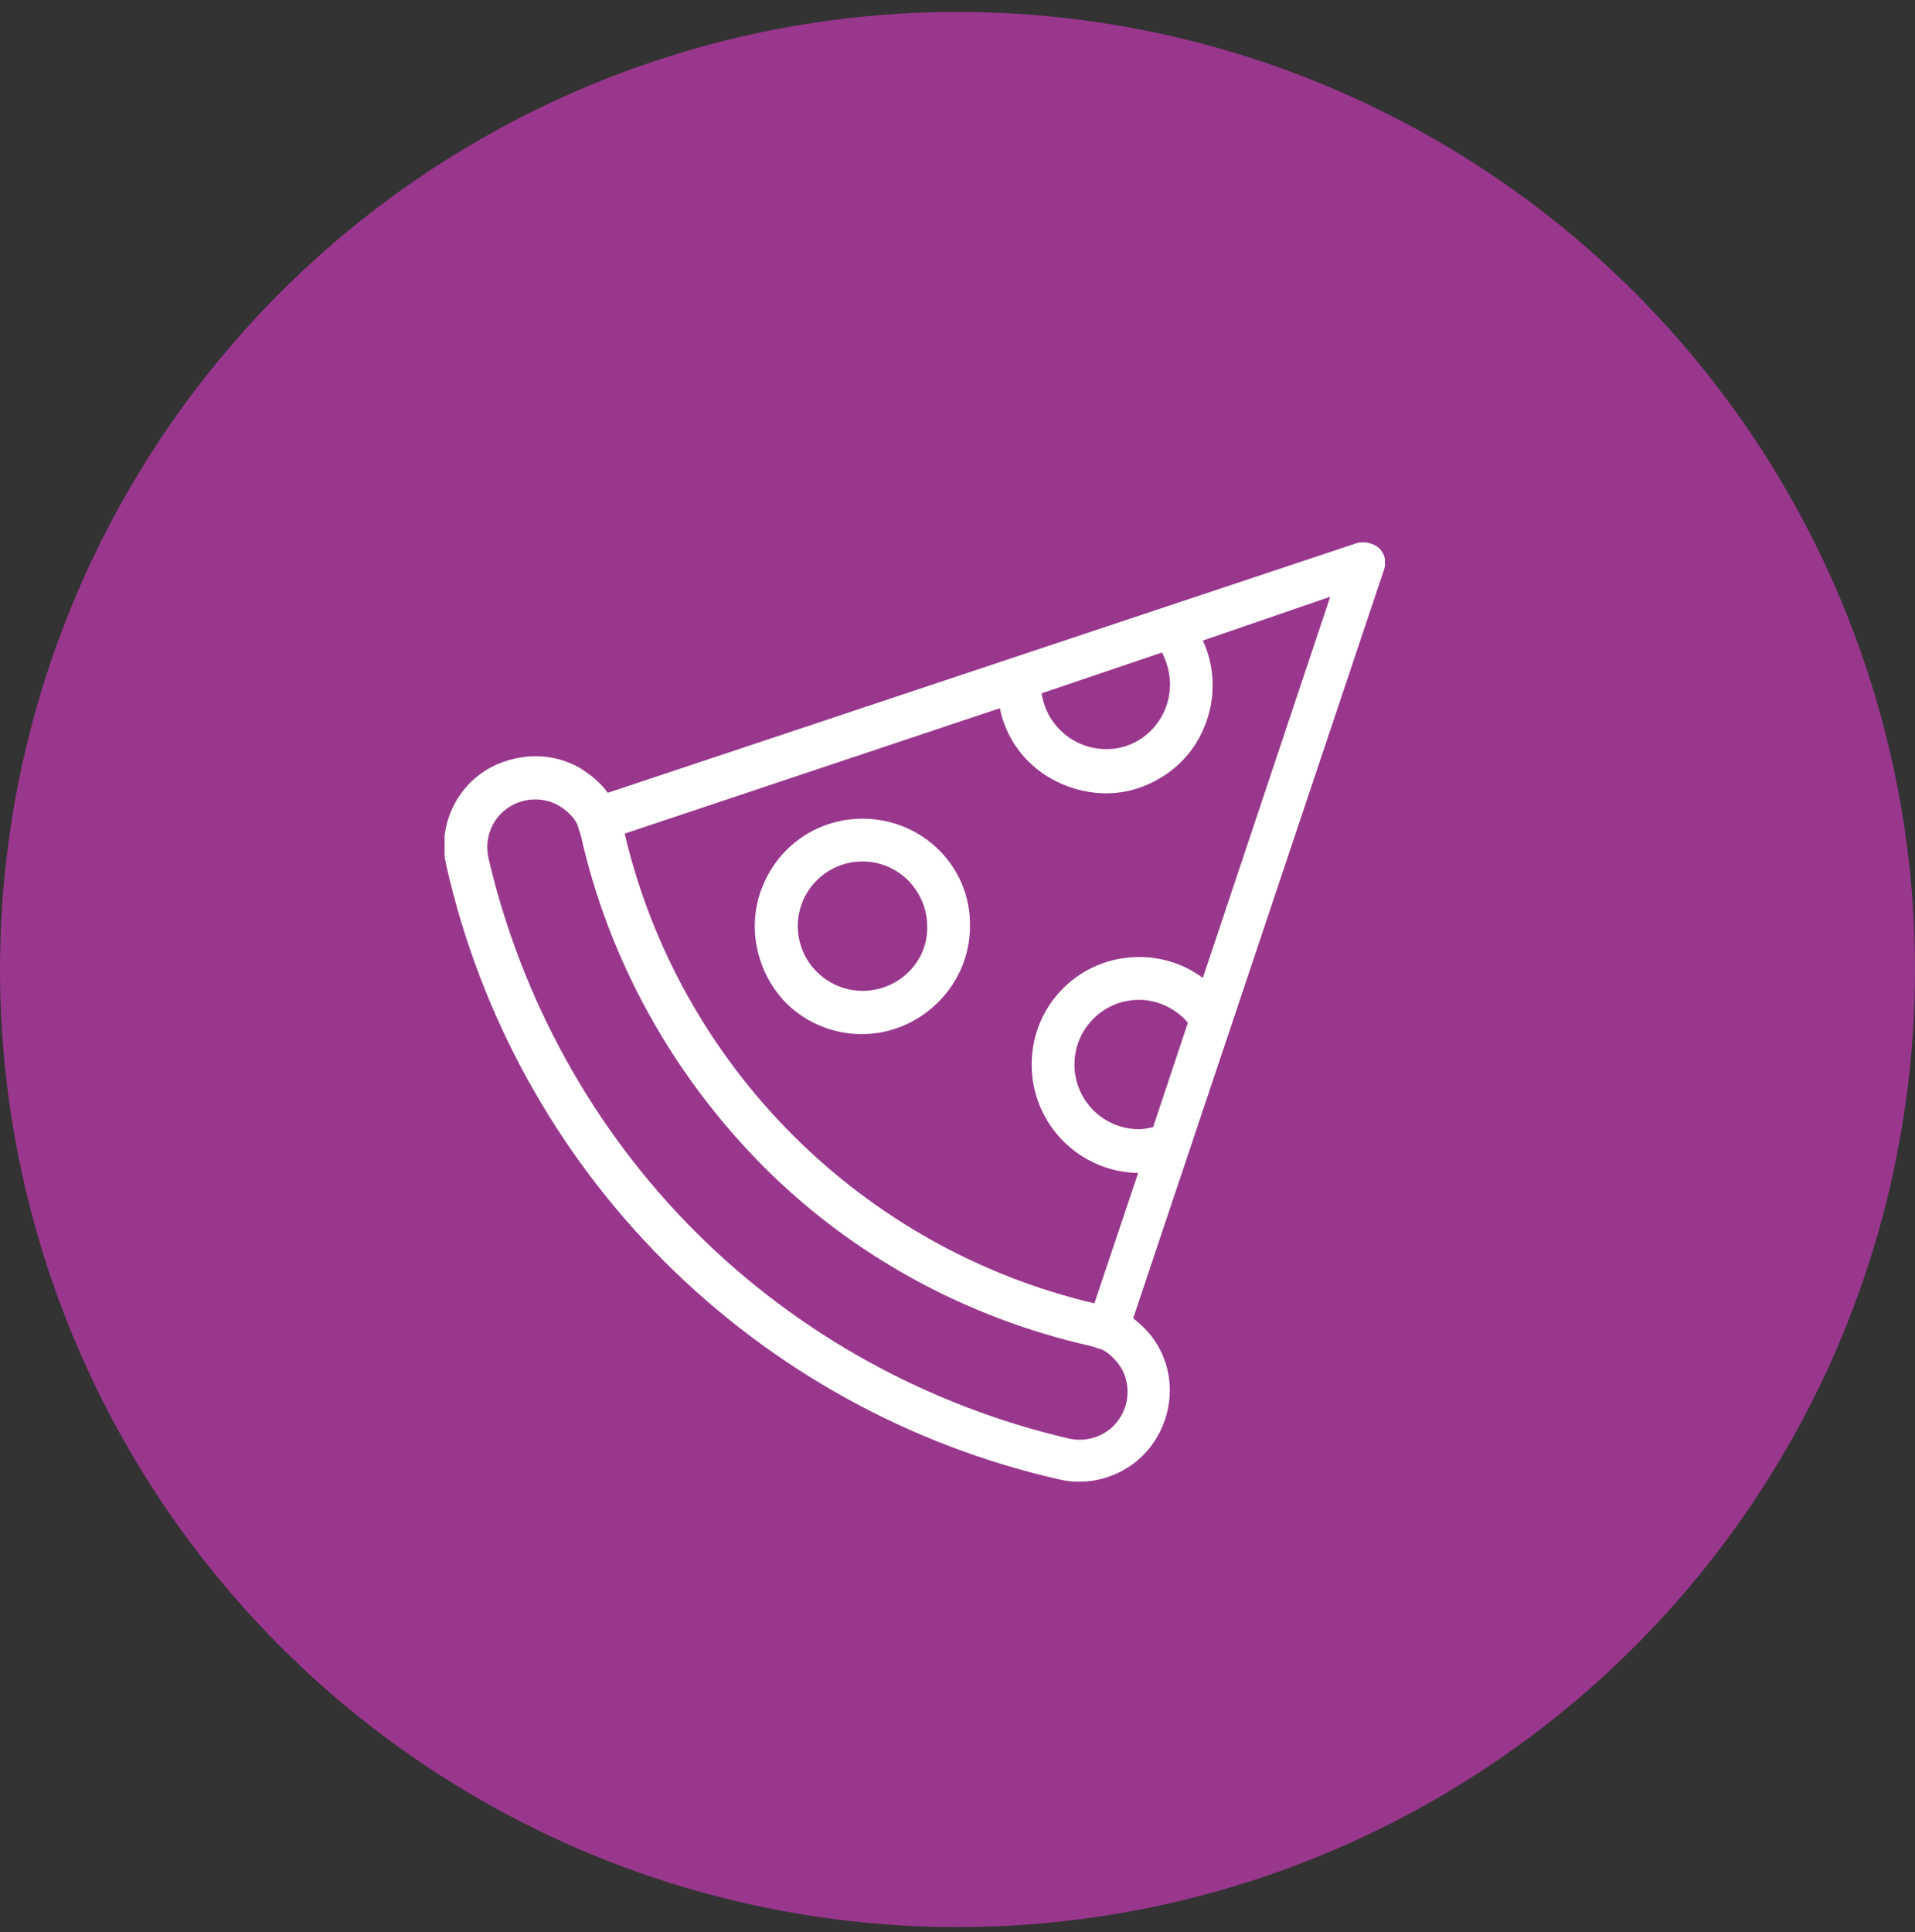 <svg xmlns="http://www.w3.org/2000/svg" width="112" height="113" viewBox="0 0 112 113" fill="none"><rect x="0" y="0" width="112" height="113" fill="#333333" stroke="none"/><circle cx="56" cy="56.698" r="56" fill="#99378D"></circle><g clip-path="url(#clip0_303_2663)"><path d="M79.37 31.756L35.545 46.365C35.138 45.783 34.556 45.317 33.915 44.91C32.577 44.153 31.064 44.037 29.608 44.502C26.989 45.317 25.476 48.053 26.116 50.672C28.095 59.402 32.519 67.433 38.862 73.777C45.206 80.121 53.238 84.545 61.968 86.523C64.005 86.989 66.159 86.174 67.381 84.486C68.603 82.799 68.778 80.529 67.73 78.725C67.381 78.084 66.857 77.561 66.275 77.095L80.942 33.328C81.116 32.862 81 32.397 80.651 32.047C80.302 31.756 79.778 31.64 79.37 31.756ZM68.428 40.021C68.428 42 66.915 43.688 64.936 43.804C62.958 43.92 61.212 42.523 60.921 40.545L67.963 38.158C68.254 38.74 68.428 39.381 68.428 40.021ZM65.809 82.275C65.344 83.672 63.947 84.428 62.55 84.137C54.286 82.217 46.661 78.026 40.667 72.031C34.672 66.037 30.481 58.412 28.561 50.148C28.27 48.751 29.026 47.354 30.423 46.889C31.18 46.656 31.995 46.714 32.693 47.121C33.159 47.412 33.566 47.762 33.799 48.285C33.799 48.285 33.799 48.285 33.799 48.344C33.857 48.518 33.915 48.693 33.974 48.867C35.603 56.142 39.328 62.836 44.566 68.132C49.804 73.428 56.556 77.095 63.831 78.725C64.005 78.783 64.18 78.841 64.355 78.899C64.355 78.899 64.355 78.899 64.413 78.899C64.878 79.132 65.286 79.539 65.577 80.005C65.984 80.703 66.042 81.518 65.809 82.275ZM66.624 66.037C64.529 66.037 62.841 64.349 62.841 62.254C62.841 60.158 64.529 58.471 66.624 58.471C67.73 58.471 68.778 58.994 69.476 59.809L67.439 65.92C67.148 65.978 66.915 66.037 66.624 66.037ZM70.349 57.19C69.243 56.375 67.963 55.968 66.624 55.968C63.132 55.968 60.339 58.762 60.339 62.254C60.339 65.746 63.132 68.539 66.566 68.597L64.005 76.222C57.312 74.65 51.201 71.217 46.37 66.386C41.54 61.555 38.106 55.444 36.534 48.751L58.476 41.418C58.825 43.164 59.931 44.677 61.503 45.55C63.074 46.423 64.936 46.656 66.624 46.074C68.312 45.492 69.709 44.27 70.407 42.582C71.106 40.952 71.106 39.09 70.349 37.46L77.799 34.899L70.349 57.19Z" fill="white"></path><path d="M50.444 47.878C47.884 47.878 45.614 49.391 44.624 51.777C43.635 54.105 44.217 56.841 45.963 58.645C47.767 60.449 50.503 60.973 52.831 59.984C55.159 58.994 56.73 56.724 56.73 54.164C56.788 50.672 53.937 47.878 50.444 47.878ZM50.444 57.947C48.931 57.947 47.534 57.016 46.952 55.619C46.37 54.222 46.661 52.592 47.767 51.486C48.873 50.381 50.503 50.09 51.9 50.672C53.296 51.254 54.227 52.65 54.227 54.164C54.286 56.259 52.54 57.947 50.444 57.947Z" fill="white"></path></g><defs><clipPath id="clip0_303_2663"><rect width="55" height="55" fill="white" transform="translate(26 31.698)"></rect></clipPath></defs></svg>